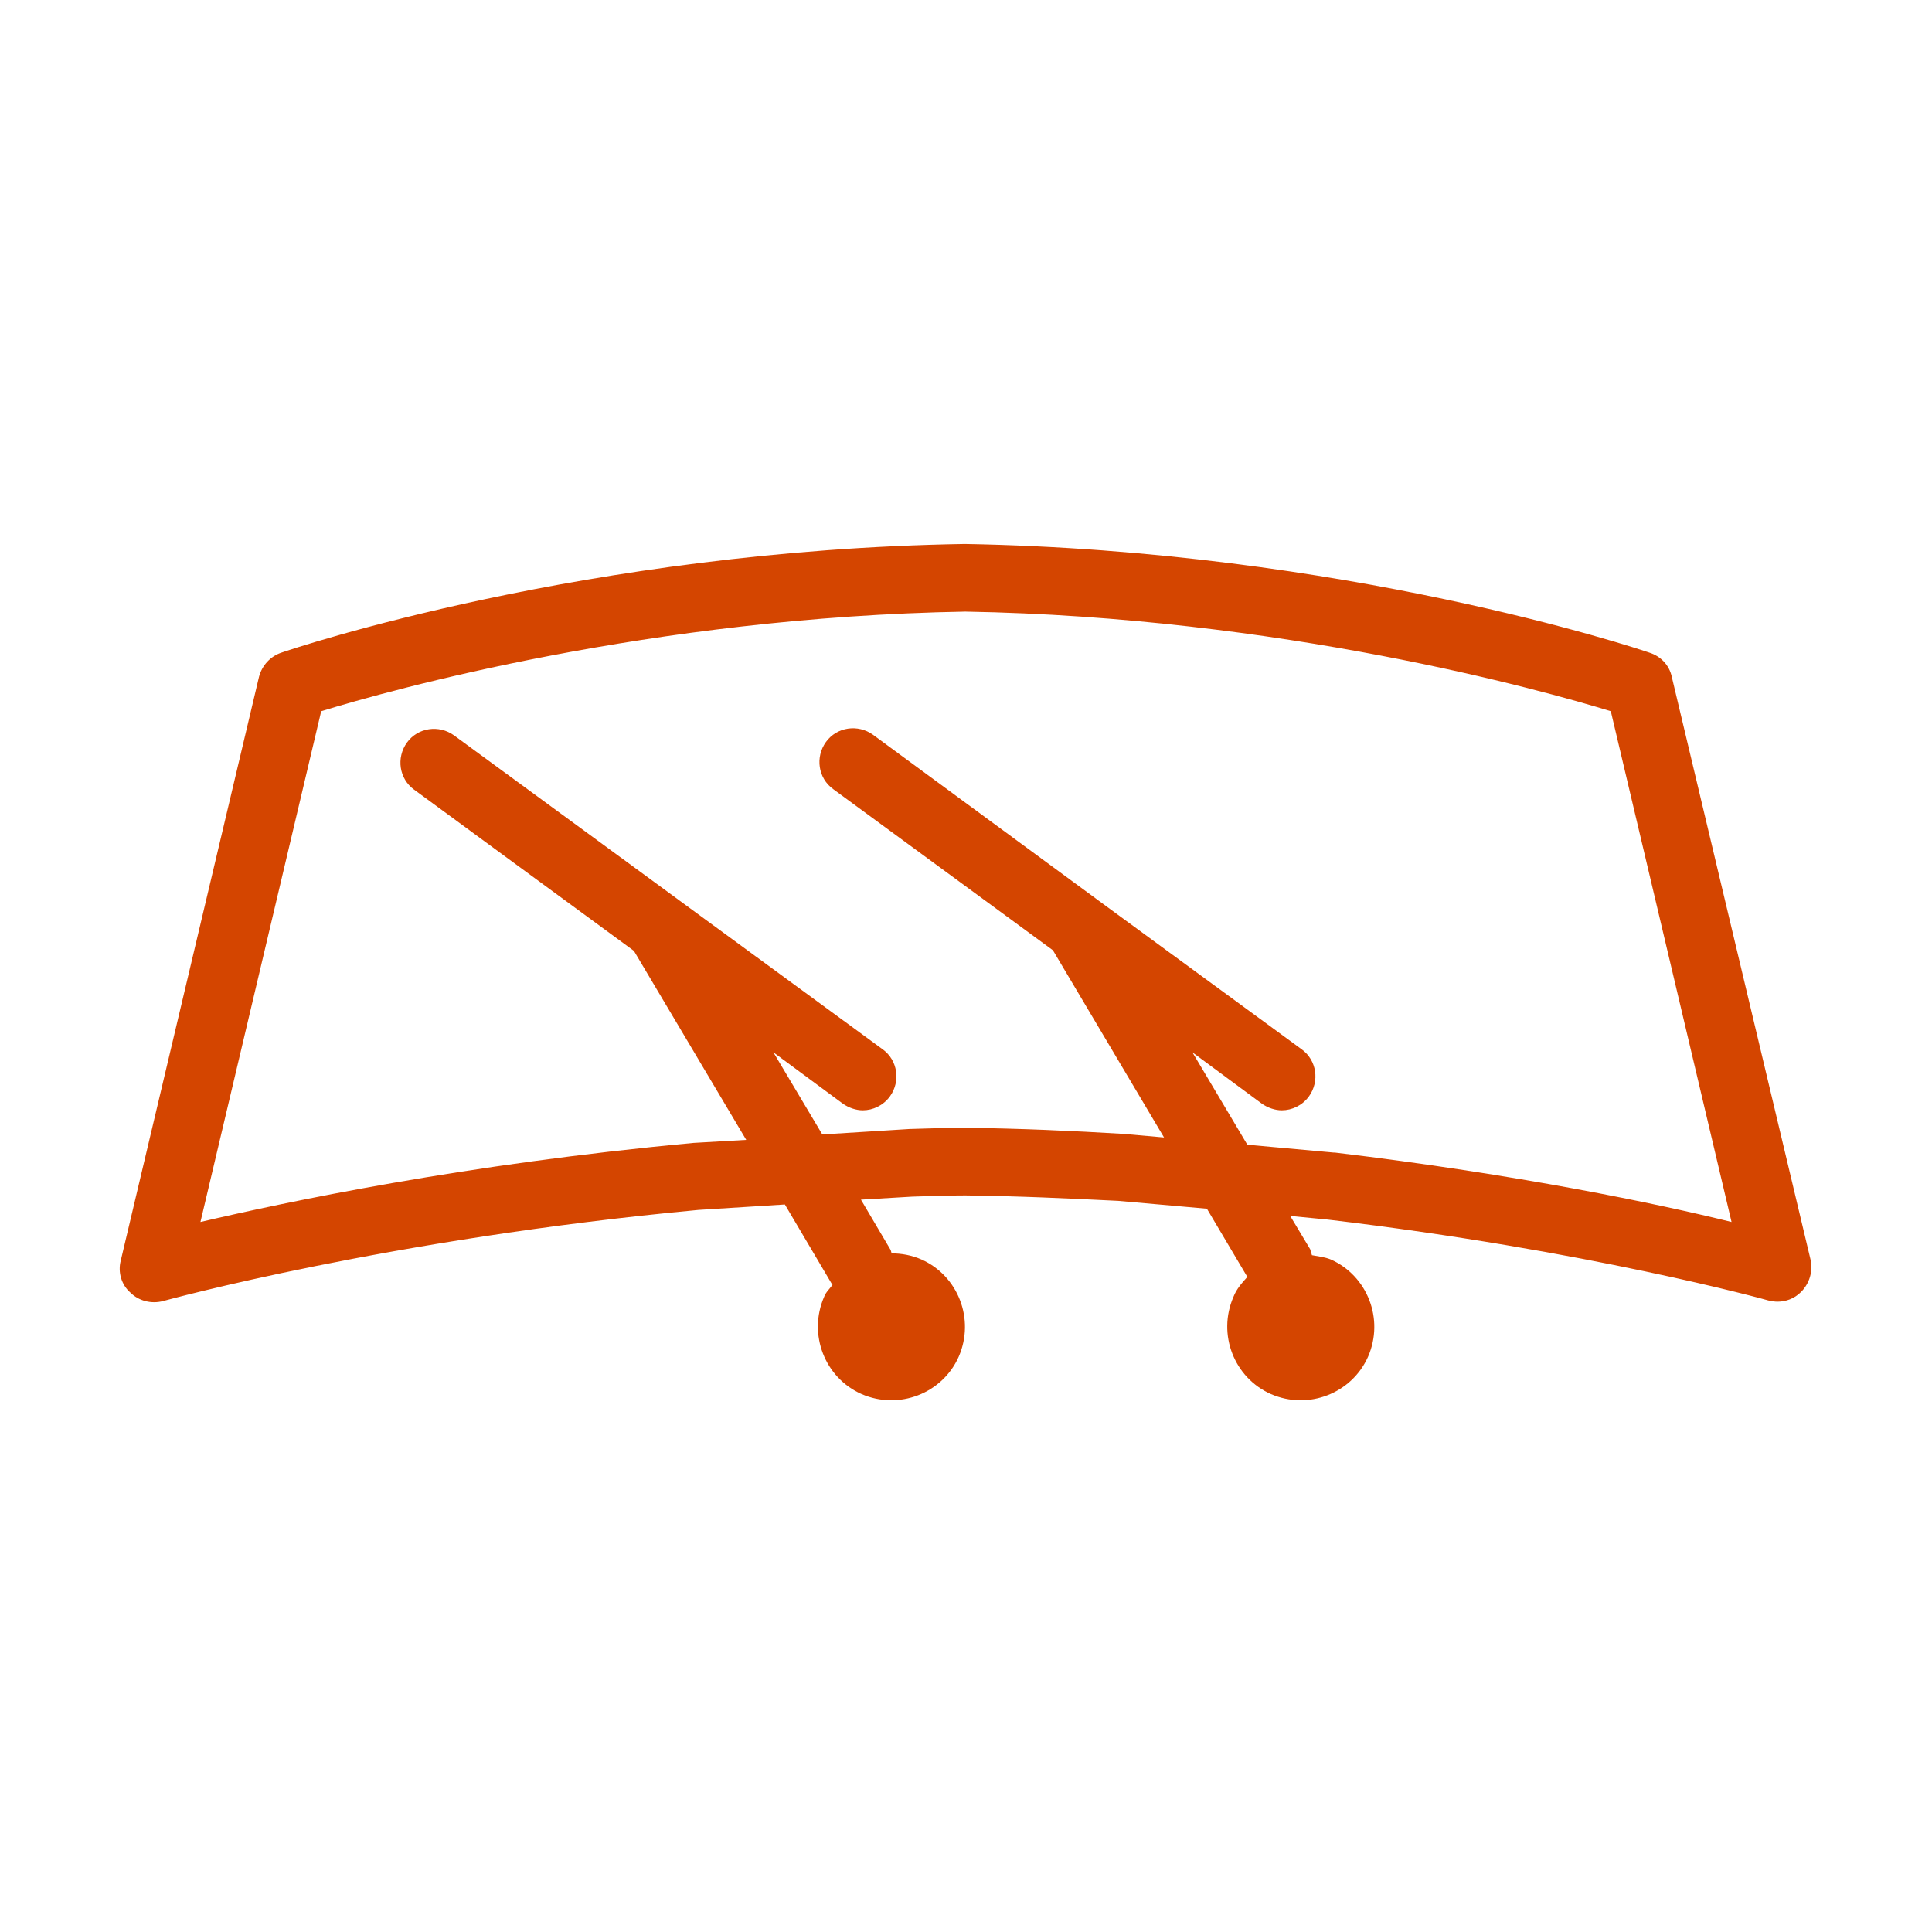 <?xml version="1.0" encoding="utf-8"?>
<!-- Generator: Adobe Illustrator 25.4.5, SVG Export Plug-In . SVG Version: 6.00 Build 0)  -->
<svg version="1.1" xmlns="http://www.w3.org/2000/svg" xmlns:xlink="http://www.w3.org/1999/xlink" x="0px" y="0px"
	 viewBox="0 0 32 32" style="enable-background:new 0 0 32 32;" xml:space="preserve">
<style type="text/css">
	.st0{display:none;}
	.st1{display:inline;}
	.st2{fill:#FFFFFF;}
	.st3{fill:#D44500;}
</style>
<g id="Sample" class="st0">
</g>
<g id="Art">
	<path class="st3" d="M27.69,11.21c-0.04-0.19-0.18-0.34-0.37-0.4c-0.2-0.07-5.06-1.69-11.34-1.8c-6.26,0.1-11.12,1.73-11.32,1.8
		c-0.18,0.06-0.32,0.21-0.37,0.4l-2.29,9.67c-0.05,0.19,0.01,0.4,0.16,0.53c0.14,0.14,0.35,0.19,0.54,0.14
		c0.04-0.01,3.73-1.03,8.87-1.51l1.43-0.09l0.78,1.32c0,0.01,0.01,0.01,0.01,0.01c-0.05,0.07-0.11,0.12-0.14,0.2
		c-0.27,0.62,0.01,1.34,0.62,1.61c0.62,0.27,1.34-0.01,1.61-0.62c0.27-0.62-0.01-1.34-0.62-1.61c-0.16-0.07-0.33-0.1-0.49-0.1
		c-0.01-0.02-0.01-0.04-0.02-0.06l-0.49-0.83l0.85-0.05c0.3-0.01,0.59-0.02,0.88-0.02c0.87,0.01,1.72,0.05,2.53,0.09l1.47,0.13
		l0.67,1.13c-0.09,0.1-0.18,0.2-0.23,0.33c-0.27,0.62,0.01,1.34,0.62,1.61c0.62,0.27,1.34-0.01,1.61-0.62
		c0.27-0.62-0.01-1.34-0.62-1.61c-0.1-0.04-0.2-0.05-0.31-0.07c-0.01-0.03-0.02-0.07-0.03-0.1l-0.33-0.55l0.62,0.06
		c4.31,0.51,7.27,1.33,7.3,1.34c0.05,0.01,0.1,0.02,0.15,0.02c0.14,0,0.28-0.05,0.39-0.16c0.14-0.14,0.2-0.34,0.16-0.53L27.69,11.21
		z M22.11,19.09c-0.01,0-0.01,0-0.02,0l-1.43-0.13l-0.91-1.53l1.15,0.85c0.1,0.07,0.22,0.11,0.33,0.11c0.17,0,0.34-0.08,0.45-0.23
		c0.18-0.25,0.13-0.6-0.12-0.78l-3.36-2.46c-0.01-0.01-0.03-0.02-0.04-0.03l-3.7-2.72c-0.25-0.18-0.6-0.13-0.78,0.12
		c-0.18,0.25-0.13,0.6,0.12,0.78l3.64,2.67l1.84,3.1l-0.68-0.06c-0.84-0.05-1.71-0.09-2.61-0.1c-0.31,0-0.61,0.01-0.93,0.02
		l-1.44,0.09l-0.81-1.36l1.15,0.85c0.1,0.07,0.22,0.11,0.33,0.11c0.17,0,0.34-0.08,0.45-0.23c0.18-0.25,0.13-0.6-0.12-0.78
		l-3.36-2.46c-0.01-0.01-0.03-0.02-0.04-0.03l-3.7-2.71c-0.25-0.18-0.6-0.13-0.78,0.12c-0.18,0.25-0.13,0.6,0.12,0.78l3.64,2.67
		l1.86,3.13l-0.87,0.05c-3.79,0.35-6.76,0.98-8.17,1.31l2-8.46c1.14-0.35,5.46-1.56,10.67-1.65c5.22,0.09,9.55,1.3,10.69,1.65
		l2,8.46C27.47,19.94,25.13,19.45,22.11,19.09z"/>
</g>
</svg>
